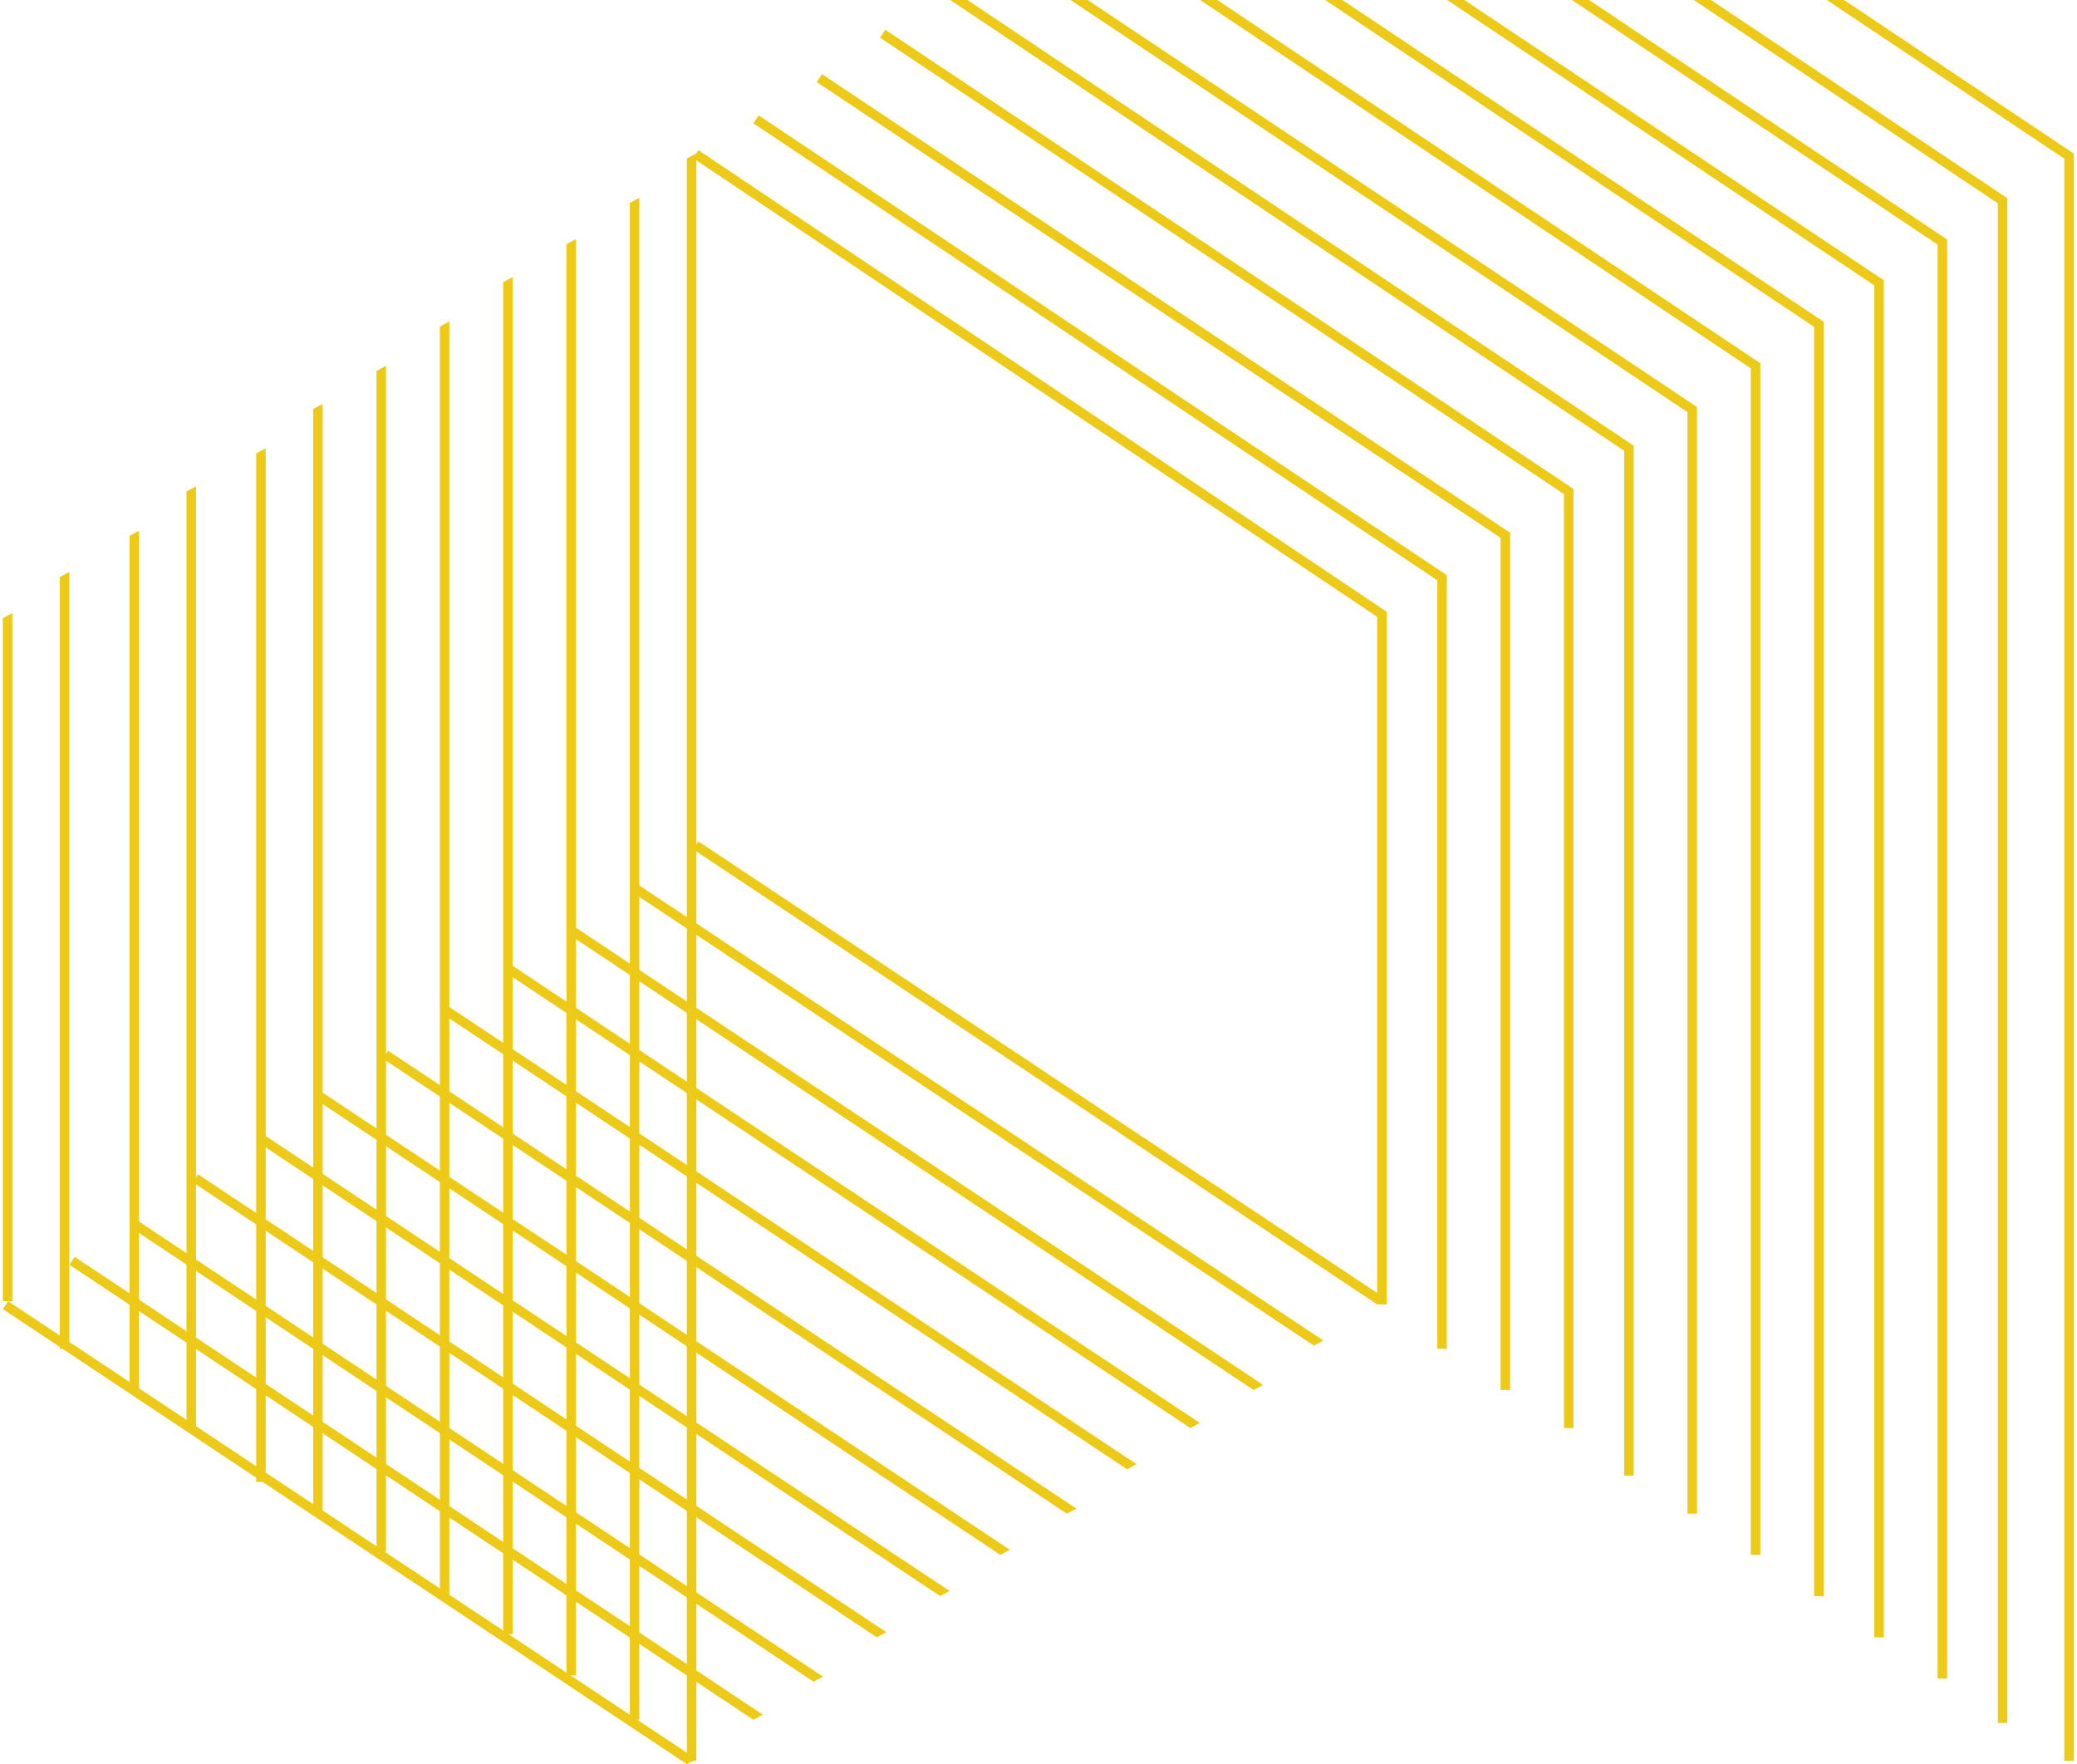 <?xml version="1.0" encoding="UTF-8"?>
<svg width="617px" height="524px" viewBox="0 0 617 524" version="1.1" xmlns="http://www.w3.org/2000/svg" xmlns:xlink="http://www.w3.org/1999/xlink">
    <!-- Generator: Sketch 64 (93537) - https://sketch.com -->
    <title>Pattern/yellow-cta-pattern</title>
    <desc>Created with Sketch.</desc>
    <g id="1_Homepage" stroke="none" stroke-width="1" fill="none" fill-rule="evenodd">
        <g id="1.1_Home_1680_Default" transform="translate(-1053, -5581)" fill="#EDCA18">
            <g id="//BODY//" transform="translate(0, 112)">
                <g id="SERVICE-CALIBRATION-CTA" transform="translate(0, 5469)">
                    <g id="background">
                        <g id="Pattern/yellow-cta-pattern" transform="translate(1053.845, -91)">
                            <polygon id="Fill-1" points="410.769 0 409.199 2.362 612.379 138.135 612.379 614.058 615.209 614.058 615.209 136.616"></polygon>
                            <polygon id="Fill-2" points="595.455 602.757 592.624 602.757 592.624 151.384 389.444 15.547 391.015 13.185 595.455 149.865"></polygon>
                            <polygon id="Fill-3" points="577.582 589.571 574.751 589.571 574.751 163.657 371.571 27.791 373.142 25.429 577.582 162.138"></polygon>
                            <polygon id="Fill-4" points="558.768 577.328 555.937 577.328 555.937 175.778 352.758 40.032 354.328 37.672 558.768 174.259"></polygon>
                            <polygon id="Fill-5" points="540.895 565.084 538.064 565.084 538.064 188.093 334.885 52.277 336.455 49.916 540.895 186.574"></polygon>
                            <polygon id="Fill-6" points="522.081 552.841 519.251 552.841 519.251 200.417 316.071 64.522 317.641 62.159 522.081 198.897"></polygon>
                            <polygon id="Fill-7" points="503.268 540.597 500.437 540.597 500.437 213.412 297.257 77.704 298.827 75.345 503.268 211.893"></polygon>
                            <polygon id="Fill-8" points="484.454 529.296 481.623 529.296 481.623 224.9 278.443 89.009 280.013 86.646 484.454 223.381"></polygon>
                            <polygon id="Fill-9" points="466.581 515.168 463.75 515.168 463.75 237.761 260.57 102.189 262.14 99.832 466.581 236.244"></polygon>
                            <polygon id="Fill-10" points="447.767 503.867 444.936 503.867 444.936 250.758 241.757 115.371 243.327 113.017 447.767 249.244"></polygon>
                            <polygon id="Fill-11" points="428.953 491.623 426.123 491.623 426.123 263.37 222.943 127.621 224.513 125.26 428.953 261.852"></polygon>
                            <polygon id="Fill-12" points="411.08 478.438 408.25 478.438 408.25 274.22 205.07 137.989 206.64 135.62 411.08 272.696"></polygon>
                            <polygon id="Fill-13" points="203.188 138.081 203.188 614.058 206.01 614.058 206.01 136.562"></polygon>
                            <polyline id="Fill-14" points="189.078 149.747 189.078 601.815 186.256 601.815 186.256 151.263"></polyline>
                            <polyline id="Fill-15" points="170.264 161.991 170.264 588.629 167.442 588.629 167.442 163.507"></polyline>
                            <polyline id="Fill-16" points="151.451 173.292 151.451 576.386 148.629 576.386 148.629 174.81"></polyline>
                            <polyline id="Fill-17" points="132.637 186.478 132.637 565.084 129.815 565.084 129.815 187.997"></polyline>
                            <polyline id="Fill-18" points="113.823 199.663 113.823 551.899 111.001 551.899 111.001 201.175"></polyline>
                            <polyline id="Fill-19" points="95.009 210.965 95.009 540.597 92.187 540.597 92.187 212.486"></polyline>
                            <polyline id="Fill-20" points="78.077 224.15 78.077 531.179 75.255 531.179 75.255 225.675"></polyline>
                            <polyline id="Fill-21" points="57.382 235.452 57.382 515.168 54.56 515.168 54.56 236.972"></polyline>
                            <polyline id="Fill-22" points="40.45 248.637 40.45 503.867 37.627 503.867 37.627 250.154"></polyline>
                            <polyline id="Fill-23" points="19.754 260.881 19.754 491.623 16.932 491.623 16.932 262.405"></polyline>
                            <polygon id="Fill-24" points="-7.02653862e-14 274.638 -7.02653862e-14 477.496 2.822 477.496 2.822 273.124"></polygon>
                            <polyline id="Fill-25" points="408.25 478.438 205.07 343.284 206.64 340.934 411.08 476.927"></polyline>
                            <polyline id="Fill-26" points="389.436 490.681 186.256 355.528 187.826 353.178 392.267 489.17"></polyline>
                            <polyline id="Fill-27" points="371.563 503.867 168.383 368.713 169.953 366.363 374.393 502.356"></polyline>
                            <polyline id="Fill-28" points="352.749 515.168 149.569 380.015 151.139 377.665 355.58 513.657"></polyline>
                            <polyline id="Fill-29" points="333.935 527.412 130.756 392.258 132.326 389.908 336.766 525.901"></polyline>
                            <polyline id="Fill-30" points="316.062 540.597 112.882 405.443 114.453 403.093 318.893 539.086"></polyline>
                            <polyline id="Fill-31" points="296.308 552.841 93.128 417.687 94.698 415.337 299.139 551.33"></polyline>
                            <polyline id="Fill-32" points="278.435 565.084 75.255 429.93 76.825 427.58 281.265 563.573"></polyline>
                            <polyline id="Fill-33" points="259.621 577.328 56.441 442.174 58.011 439.824 262.452 575.817"></polyline>
                            <polyline id="Fill-34" points="240.807 590.513 37.627 455.359 39.198 453.009 243.638 589.002"></polyline>
                            <polyline id="Fill-35" points="222.934 601.815 19.754 466.661 21.325 464.311 225.765 600.304"></polyline>
                            <polygon id="Fill-36" points="2.67677662e-14 479.847 203.18 615 206.01 613.489 1.57 477.496"></polygon>
                        </g>
                    </g>
                </g>
            </g>
        </g>
    </g>
</svg>